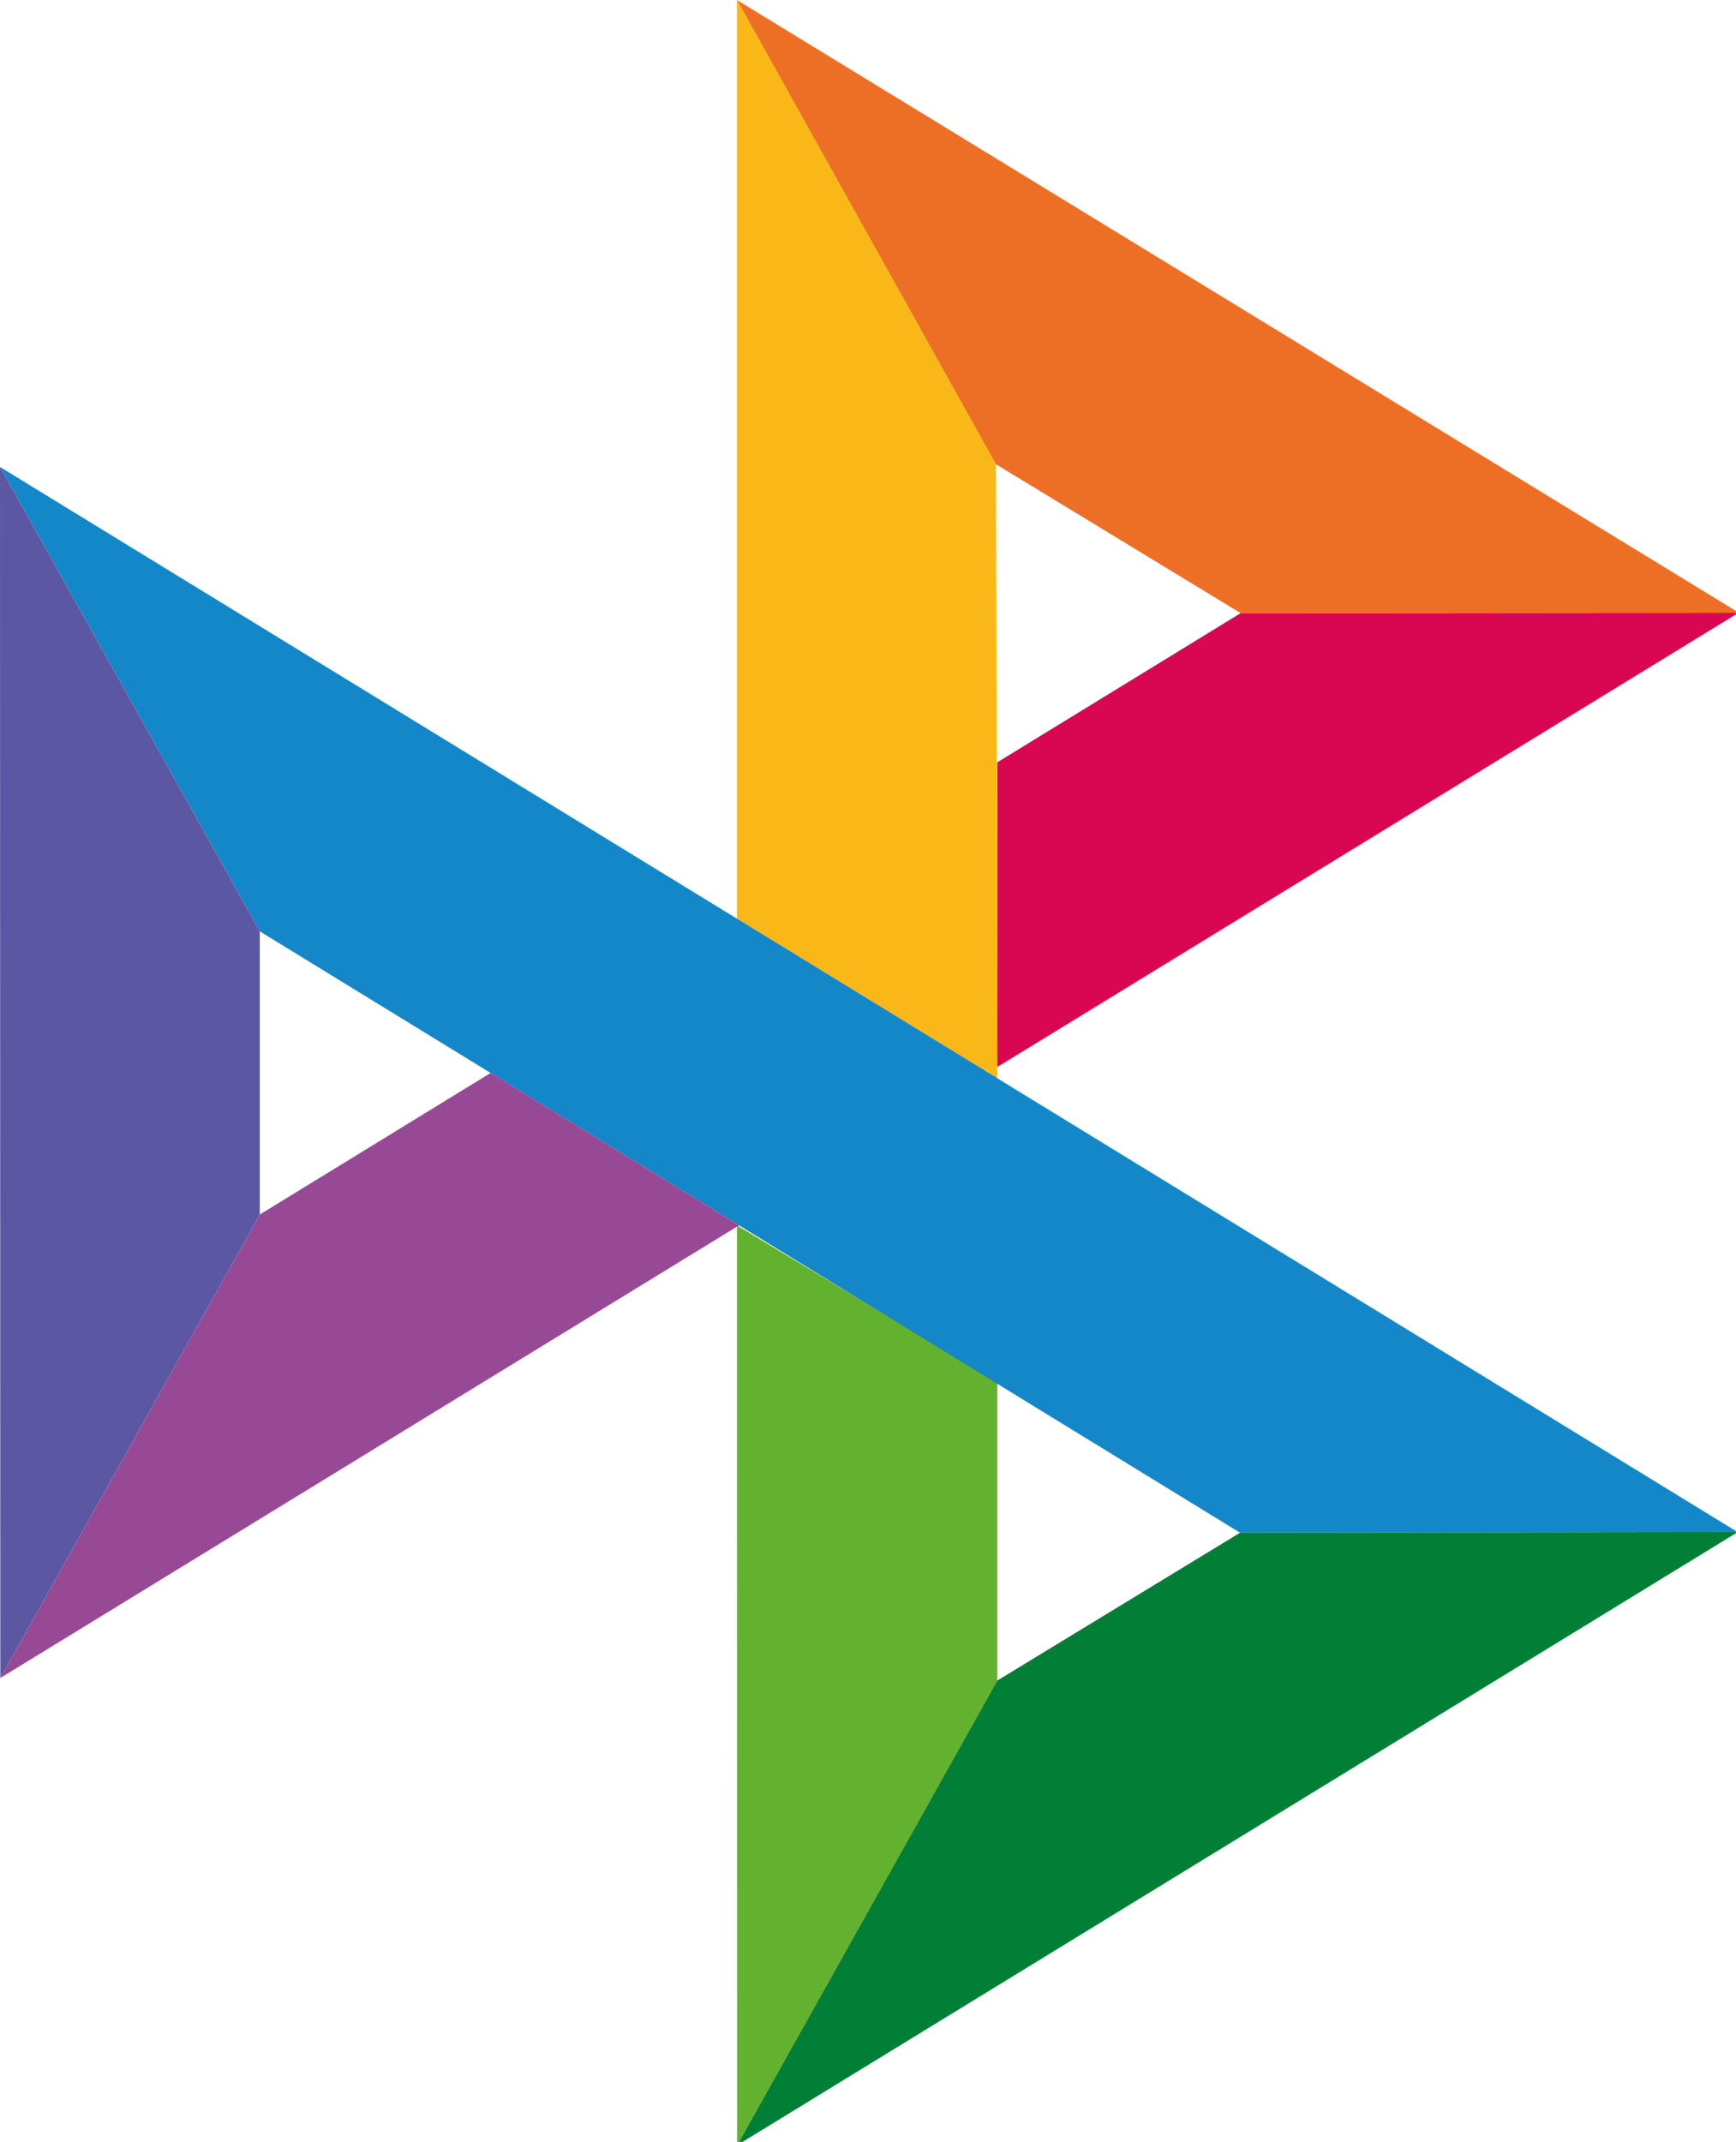 <?xml version="1.0" encoding="UTF-8" standalone="no"?>
<!-- Created with Inkscape (http://www.inkscape.org/) -->

<svg
   xmlns:dc="http://purl.org/dc/elements/1.1/"
   xmlns:cc="http://creativecommons.org/ns#"
   xmlns:rdf="http://www.w3.org/1999/02/22-rdf-syntax-ns#"
   xmlns:svg="http://www.w3.org/2000/svg"
   xmlns="http://www.w3.org/2000/svg"
   xmlns:sodipodi="http://sodipodi.sourceforge.net/DTD/sodipodi-0.dtd"
   xmlns:inkscape="http://www.inkscape.org/namespaces/inkscape"
   width="25.739mm"
   height="31.75mm"
   viewBox="0 0 25.739 31.75"
   version="1.1"
   id="svg5"
   inkscape:version="0.92.5 (2060ec1f9f, 2020-04-08)"
   sodipodi:docname="sbp-logo.svg">
  <sodipodi:namedview
     id="namedview7"
     pagecolor="#ffffff"
     bordercolor="#666666"
     borderopacity="1.0"
     inkscape:pageshadow="2"
     inkscape:pageopacity="0.0"
     inkscape:pagecheckerboard="0"
     inkscape:document-units="mm"
     showgrid="false"
     inkscape:zoom="1.7688383"
     inkscape:cx="76.773866"
     inkscape:cy="7.9395112"
     inkscape:window-width="3840"
     inkscape:window-height="2032"
     inkscape:window-x="0"
     inkscape:window-y="27"
     inkscape:window-maximized="1"
     inkscape:current-layer="g78" />
  <defs
     id="defs2" />
  <g
     inkscape:label="Layer 1"
     inkscape:groupmode="layer"
     id="layer1"
     transform="translate(-147.89,-116.125)">
    <g
       style="fill:none"
       id="g78"
       transform="matrix(0.265,0,0,0.265,147.89,116.125)">
      <path
         d="M 0,26.12 14.532,52.095 V 67.939 L 0.017,93.863 Z"
         id="path15"
         inkscape:connector-curvature="0"
         style="fill:#5b57a2" />
      <path
         d="M 55.797,42.643 69.414,34.297 97.282,34.271 55.797,59.685 Z"
         id="path17"
         inkscape:connector-curvature="0"
         style="fill:#d90751" />
      <path
         d="m 55.72,25.967 0.077,34.39 -14.566,-8.95 V 0 l 14.49,25.967 z"
         id="path19"
         inkscape:connector-curvature="0"
         style="fill:#fab718" />
      <path
         d="M 97.282,34.271 69.413,34.297 55.72,25.967 41.231,0 97.281,34.271 Z"
         id="path21"
         inkscape:connector-curvature="0"
         style="fill:#ed6f26" />
      <path
         d="M 55.797,94.007 V 77.322 L 41.231,68.542 41.239,120 Z"
         id="path23"
         inkscape:connector-curvature="0"
         style="fill:#63b22f" />
      <path
         d="M 69.38,85.737 14.531,52.095 0,26.12 97.223,85.703 69.379,85.737 Z"
         id="path25"
         inkscape:connector-curvature="0"
         style="fill:#1487c9" />
      <path
         d="M 41.24,120 55.796,94.007 69.379,85.737 97.222,85.703 Z"
         id="path27"
         inkscape:connector-curvature="0"
         style="fill:#017f36" />
      <path
         d="M 0.017,93.863 41.35,68.543 27.454,60.017 14.532,67.939 Z"
         id="path29"
         inkscape:connector-curvature="0"
         style="fill:#984995" />
    </g>
  </g>
</svg>
